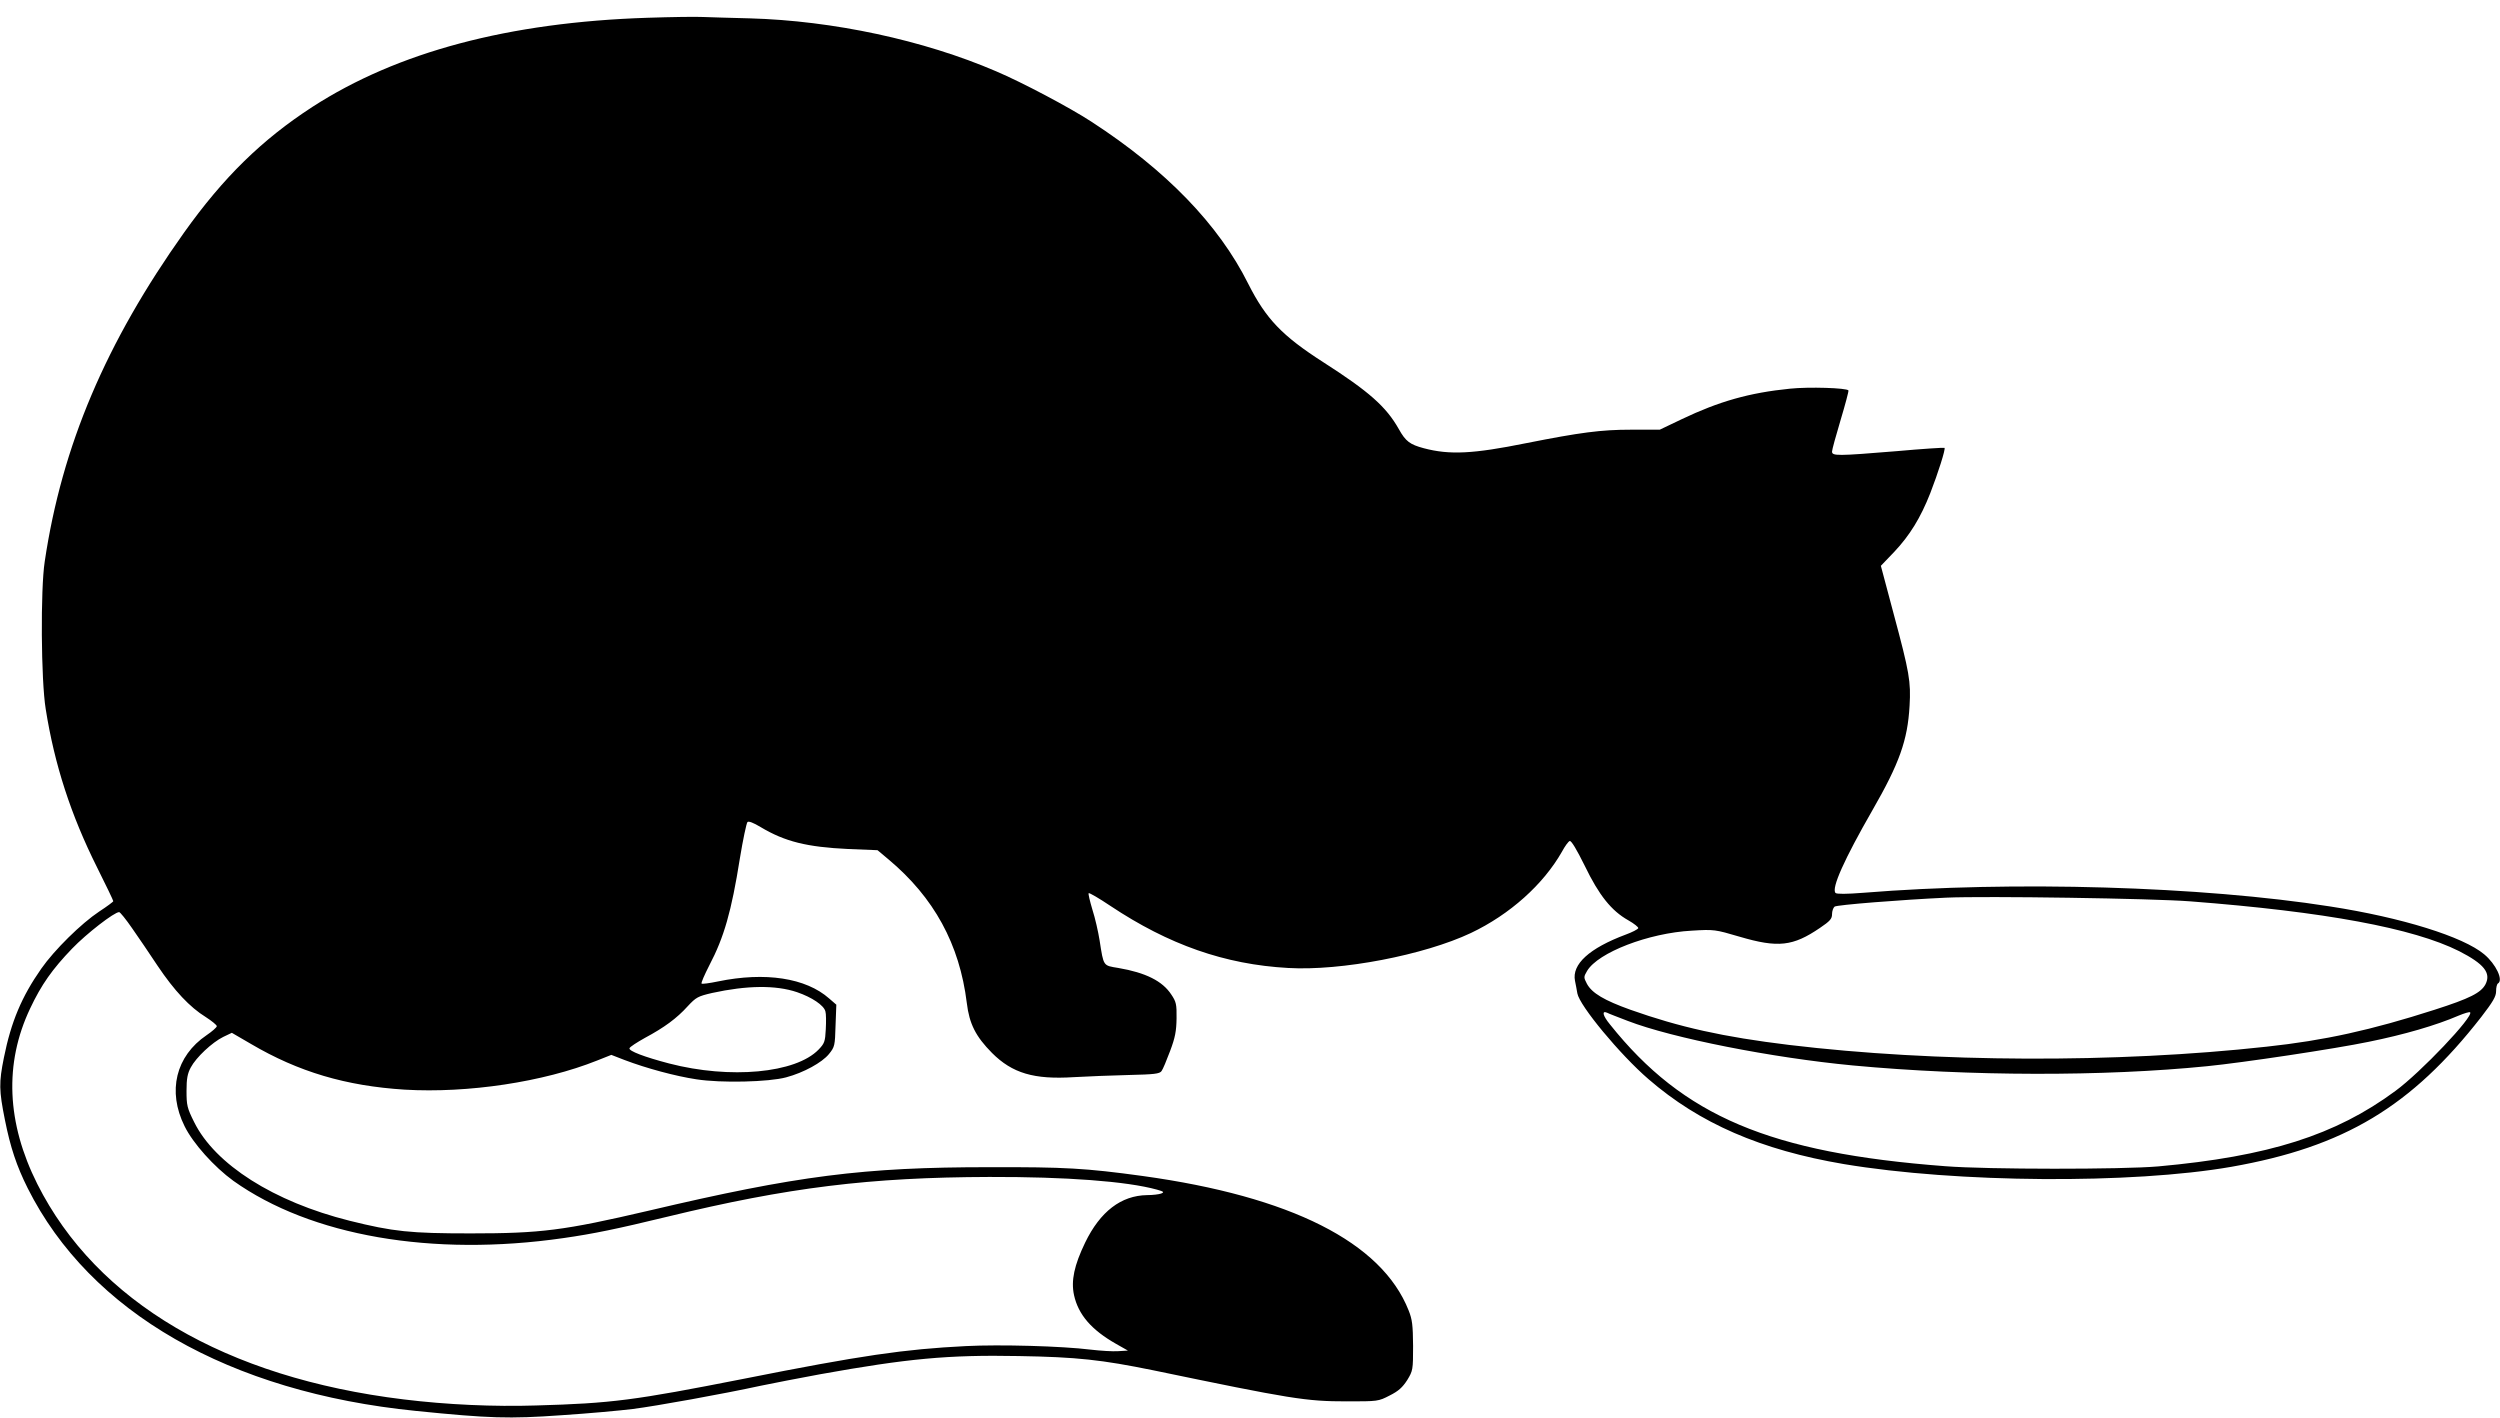 <?xml version="1.0" standalone="no"?>
<!DOCTYPE svg PUBLIC "-//W3C//DTD SVG 20010904//EN"
 "http://www.w3.org/TR/2001/REC-SVG-20010904/DTD/svg10.dtd">
<svg version="1.0" xmlns="http://www.w3.org/2000/svg"
 width="1280pt" height="726pt" viewBox="0 0 1280 726"
 preserveAspectRatio="xMidYMid meet">
<g transform="translate(0,726) scale(0.1,-0.1)"
fill="#000000" stroke="none">
<path d="M3315 7169 c-710 -23 -1280 -175 -1715 -456 -259 -168 -456 -361
-657 -643 -401 -564 -626 -1093 -714 -1685 -22 -142 -19 -609 5 -755 45 -285
129 -543 263 -811 46 -92 83 -169 83 -173 0 -3 -32 -27 -72 -53 -92 -61 -230
-197 -297 -293 -100 -143 -154 -271 -191 -455 -26 -129 -25 -168 5 -318 28
-141 60 -237 117 -351 319 -635 1031 -1044 1988 -1140 377 -38 476 -41 744
-22 138 9 303 24 366 32 119 15 462 77 655 119 61 13 198 39 305 59 446 80
654 100 1015 93 300 -5 425 -19 690 -73 708 -147 780 -159 991 -159 159 0 161
0 219 30 46 23 66 42 90 79 29 48 30 52 30 175 -1 106 -4 135 -23 182 -138
349 -603 583 -1362 688 -292 40 -397 46 -785 45 -645 0 -981 -43 -1745 -223
-433 -101 -549 -116 -910 -116 -311 0 -396 9 -621 65 -387 97 -688 288 -795
505 -36 72 -39 86 -39 160 0 62 5 89 22 120 27 51 109 128 166 156 l44 21 98
-57 c243 -143 486 -215 787 -234 323 -19 710 39 985 149 l73 29 67 -26 c113
-43 262 -83 368 -99 127 -20 372 -14 460 10 90 24 184 76 219 119 30 37 31 43
34 146 l4 107 -37 32 c-119 105 -327 137 -569 87 -43 -9 -81 -14 -84 -11 -3 4
15 45 40 94 75 143 113 275 156 546 16 98 34 182 39 187 6 6 30 -3 68 -26 124
-74 236 -102 449 -112 l149 -6 56 -47 c233 -195 364 -434 401 -735 13 -108 46
-172 129 -256 104 -104 215 -137 419 -124 70 4 197 9 282 11 129 3 157 6 167
20 7 9 26 55 44 103 26 69 32 102 33 167 1 72 -2 85 -27 122 -45 69 -131 112
-271 136 -79 13 -75 7 -96 141 -7 44 -23 115 -37 158 -13 44 -22 81 -19 84 3
3 53 -26 111 -65 299 -199 586 -300 910 -318 271 -16 697 66 936 179 200 95
371 249 466 416 15 28 33 53 40 55 8 3 36 -44 77 -127 73 -151 136 -230 223
-279 30 -17 52 -35 51 -40 -2 -6 -31 -21 -64 -33 -187 -70 -277 -152 -260
-237 4 -18 9 -47 12 -64 11 -63 219 -314 364 -439 262 -227 576 -363 1000
-435 579 -97 1476 -103 1985 -14 578 102 921 308 1279 767 60 78 76 105 76
132 0 19 4 37 10 40 28 17 -11 99 -71 149 -107 90 -421 188 -789 245 -655 103
-1623 132 -2389 70 -88 -7 -137 -7 -143 -1 -23 23 46 175 189 424 138 240 180
358 190 534 7 125 0 168 -82 473 l-65 244 69 72 c79 84 134 173 184 300 40
103 79 226 73 232 -2 2 -113 -5 -246 -17 -305 -25 -330 -25 -330 -2 0 9 20 82
44 162 24 80 42 148 40 151 -8 13 -204 19 -299 9 -209 -21 -363 -65 -554 -156
l-113 -54 -147 0 c-154 0 -259 -14 -537 -69 -272 -55 -392 -61 -524 -26 -71
19 -93 35 -128 98 -65 115 -152 192 -386 342 -212 136 -294 222 -385 402 -151
303 -421 582 -803 830 -112 73 -356 202 -488 258 -372 160 -836 259 -1260 271
-96 2 -204 6 -240 7 -36 2 -164 0 -285 -4z m7900 -4524 c688 -53 1141 -137
1376 -255 127 -65 164 -111 135 -169 -23 -44 -80 -73 -261 -131 -324 -104
-563 -157 -860 -189 -770 -85 -1697 -81 -2445 9 -338 41 -561 91 -812 180
-134 48 -197 85 -223 133 -17 33 -17 35 1 66 56 94 314 194 536 206 115 7 119
6 245 -31 197 -58 273 -49 411 45 52 35 62 47 62 70 0 16 6 33 13 39 10 9 339
35 572 46 199 9 1061 -4 1250 -19z m-10539 -137 c32 -46 91 -132 131 -193 86
-128 165 -212 246 -262 31 -20 57 -41 57 -47 0 -6 -24 -27 -52 -46 -158 -107
-202 -287 -113 -466 43 -88 152 -209 250 -280 396 -282 1018 -390 1690 -293
154 22 274 47 530 109 622 151 1038 202 1650 204 393 1 703 -22 859 -65 35
-10 38 -13 21 -20 -11 -4 -43 -8 -72 -8 -133 -2 -240 -84 -317 -243 -56 -116
-73 -195 -57 -269 22 -100 89 -178 216 -250 l60 -34 -50 -3 c-27 -2 -91 2
-142 8 -145 18 -463 27 -638 18 -316 -16 -532 -47 -1140 -168 -559 -110 -672
-125 -1060 -136 -216 -7 -458 4 -678 31 -912 111 -1573 500 -1876 1103 -157
313 -170 617 -37 898 58 123 114 202 215 307 74 77 216 187 241 187 5 0 35
-37 66 -82z m3405 -328 c76 -26 137 -67 145 -98 4 -12 4 -54 2 -92 -3 -63 -7
-73 -37 -104 -117 -121 -453 -152 -765 -71 -126 33 -208 64 -203 78 2 7 38 30
79 53 99 53 163 100 219 162 43 46 52 51 125 68 178 39 326 41 435 4z m4253
-147 c228 -88 740 -189 1151 -228 600 -56 1286 -57 1815 -4 182 18 655 89 828
125 182 37 344 84 460 134 29 12 55 20 59 17 20 -20 -253 -308 -383 -403 -306
-226 -649 -335 -1214 -386 -183 -16 -876 -16 -1090 1 -898 68 -1342 256 -1717
726 -37 45 -43 72 -15 60 9 -5 57 -23 106 -42z"/>
</g>
</svg>
